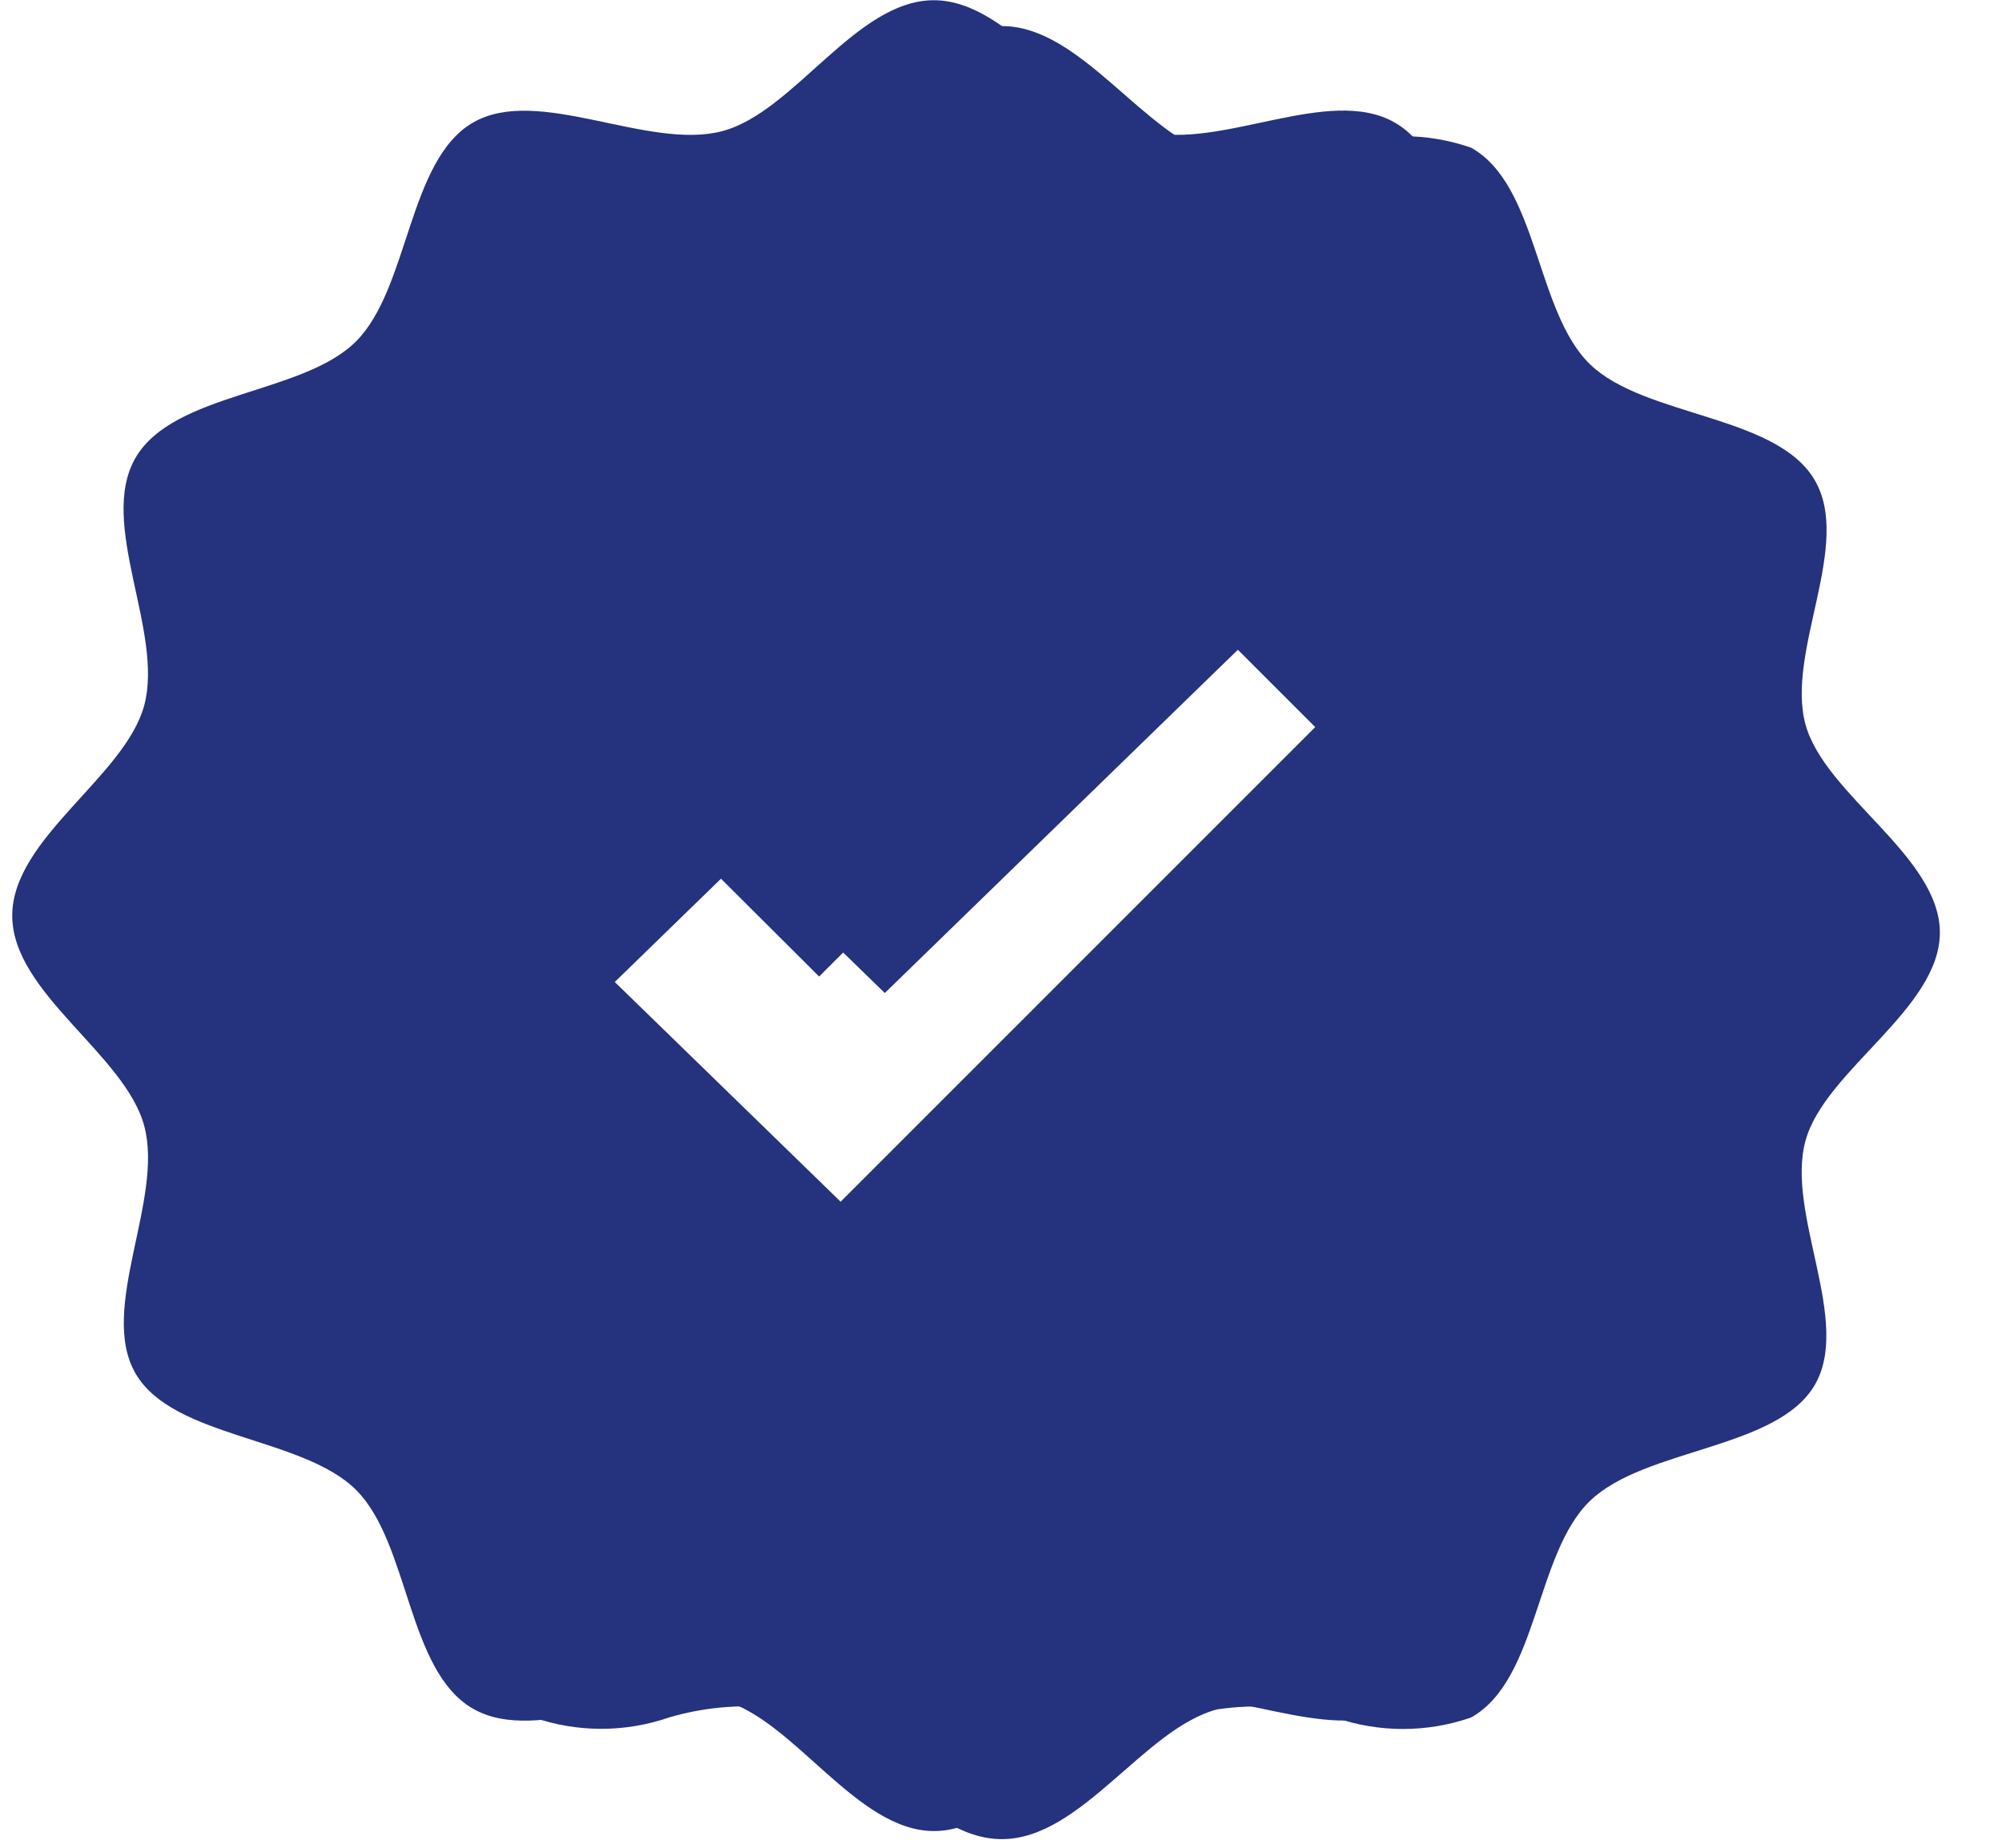 <svg width="26" height="24" viewBox="0 0 26 24" fill="none" xmlns="http://www.w3.org/2000/svg">
<g id="Vector Smart Object">
<g id="Vector Smart Object_2">
<path id="Path 9" d="M22.387 14.623C22.636 13.697 24.102 12.897 24.102 11.892C24.102 10.887 22.637 10.092 22.388 9.161C22.13 8.202 22.988 6.784 22.5 5.944C22.012 5.104 20.333 5.125 19.638 4.434C18.943 3.743 18.974 2.085 18.114 1.592C17.254 1.099 15.841 1.959 14.876 1.703C13.944 1.456 13.138 0.003 12.127 0.003C11.116 0.003 10.314 1.456 9.381 1.703C8.416 1.959 6.988 1.103 6.143 1.592C5.298 2.081 5.314 3.745 4.623 4.435C3.932 5.125 2.257 5.093 1.761 5.945C1.265 6.797 2.131 8.203 1.873 9.162C1.624 10.088 0.159 10.888 0.159 11.893C0.159 12.898 1.624 13.693 1.873 14.624C2.131 15.583 1.273 17.001 1.761 17.841C2.249 18.681 3.928 18.66 4.623 19.351C5.318 20.042 5.286 21.702 6.143 22.194C7 22.686 8.416 21.827 9.381 22.083C10.313 22.33 11.119 23.783 12.13 23.783C13.141 23.783 13.946 22.327 14.879 22.083C15.844 21.827 17.272 22.683 18.117 22.194C18.962 21.705 18.941 20.042 19.637 19.351C20.333 18.66 22.003 18.693 22.499 17.841C22.995 16.989 22.129 15.582 22.387 14.623ZM10.587 15.939L7.187 12.539L8.838 10.889L10.638 12.684L15.481 7.844L17.081 9.444L10.587 15.939Z" fill="#25327D"/>
</g>
<path id="Color Overlay" d="M10.219 22.2C9.709 22.126 9.188 22.162 8.693 22.306C8.12 22.505 7.497 22.505 6.925 22.306C6.053 21.818 6.086 20.174 5.379 19.491C4.672 18.808 2.971 18.839 2.467 18.001C1.963 17.163 2.843 15.765 2.581 14.816C2.327 13.899 0.836 13.108 0.836 12.113C0.836 11.118 2.327 10.327 2.581 9.413C2.843 8.463 1.97 7.059 2.467 6.228C2.964 5.397 4.667 5.417 5.379 4.733C6.091 4.049 6.054 2.406 6.925 1.918C7.497 1.719 8.12 1.719 8.693 1.918C9.188 2.061 9.709 2.098 10.219 2.024C11.168 1.78 11.988 0.339 13.016 0.339C14.044 0.339 14.864 1.78 15.816 2.025C16.324 2.098 16.843 2.061 17.336 1.918C17.909 1.719 18.532 1.719 19.105 1.918C19.977 2.406 19.943 4.05 20.651 4.733C21.359 5.416 23.059 5.385 23.563 6.228C24.067 7.071 23.187 8.463 23.449 9.413C23.702 10.33 25.193 11.121 25.193 12.113C25.193 13.105 23.702 13.9 23.449 14.813C23.186 15.762 24.06 17.167 23.563 17.998C23.066 18.829 21.363 18.809 20.651 19.493C19.939 20.177 19.977 21.82 19.105 22.308C18.532 22.507 17.909 22.507 17.336 22.308C16.841 22.164 16.321 22.128 15.811 22.202C14.862 22.447 14.043 23.888 13.011 23.888C11.979 23.888 11.168 22.446 10.219 22.2ZM7.984 12.755L11.442 16.119L18.049 9.693L16.418 8.107L11.491 12.898L9.664 11.121L7.984 12.755Z" fill="#25327D"/>
</g>
</svg>
